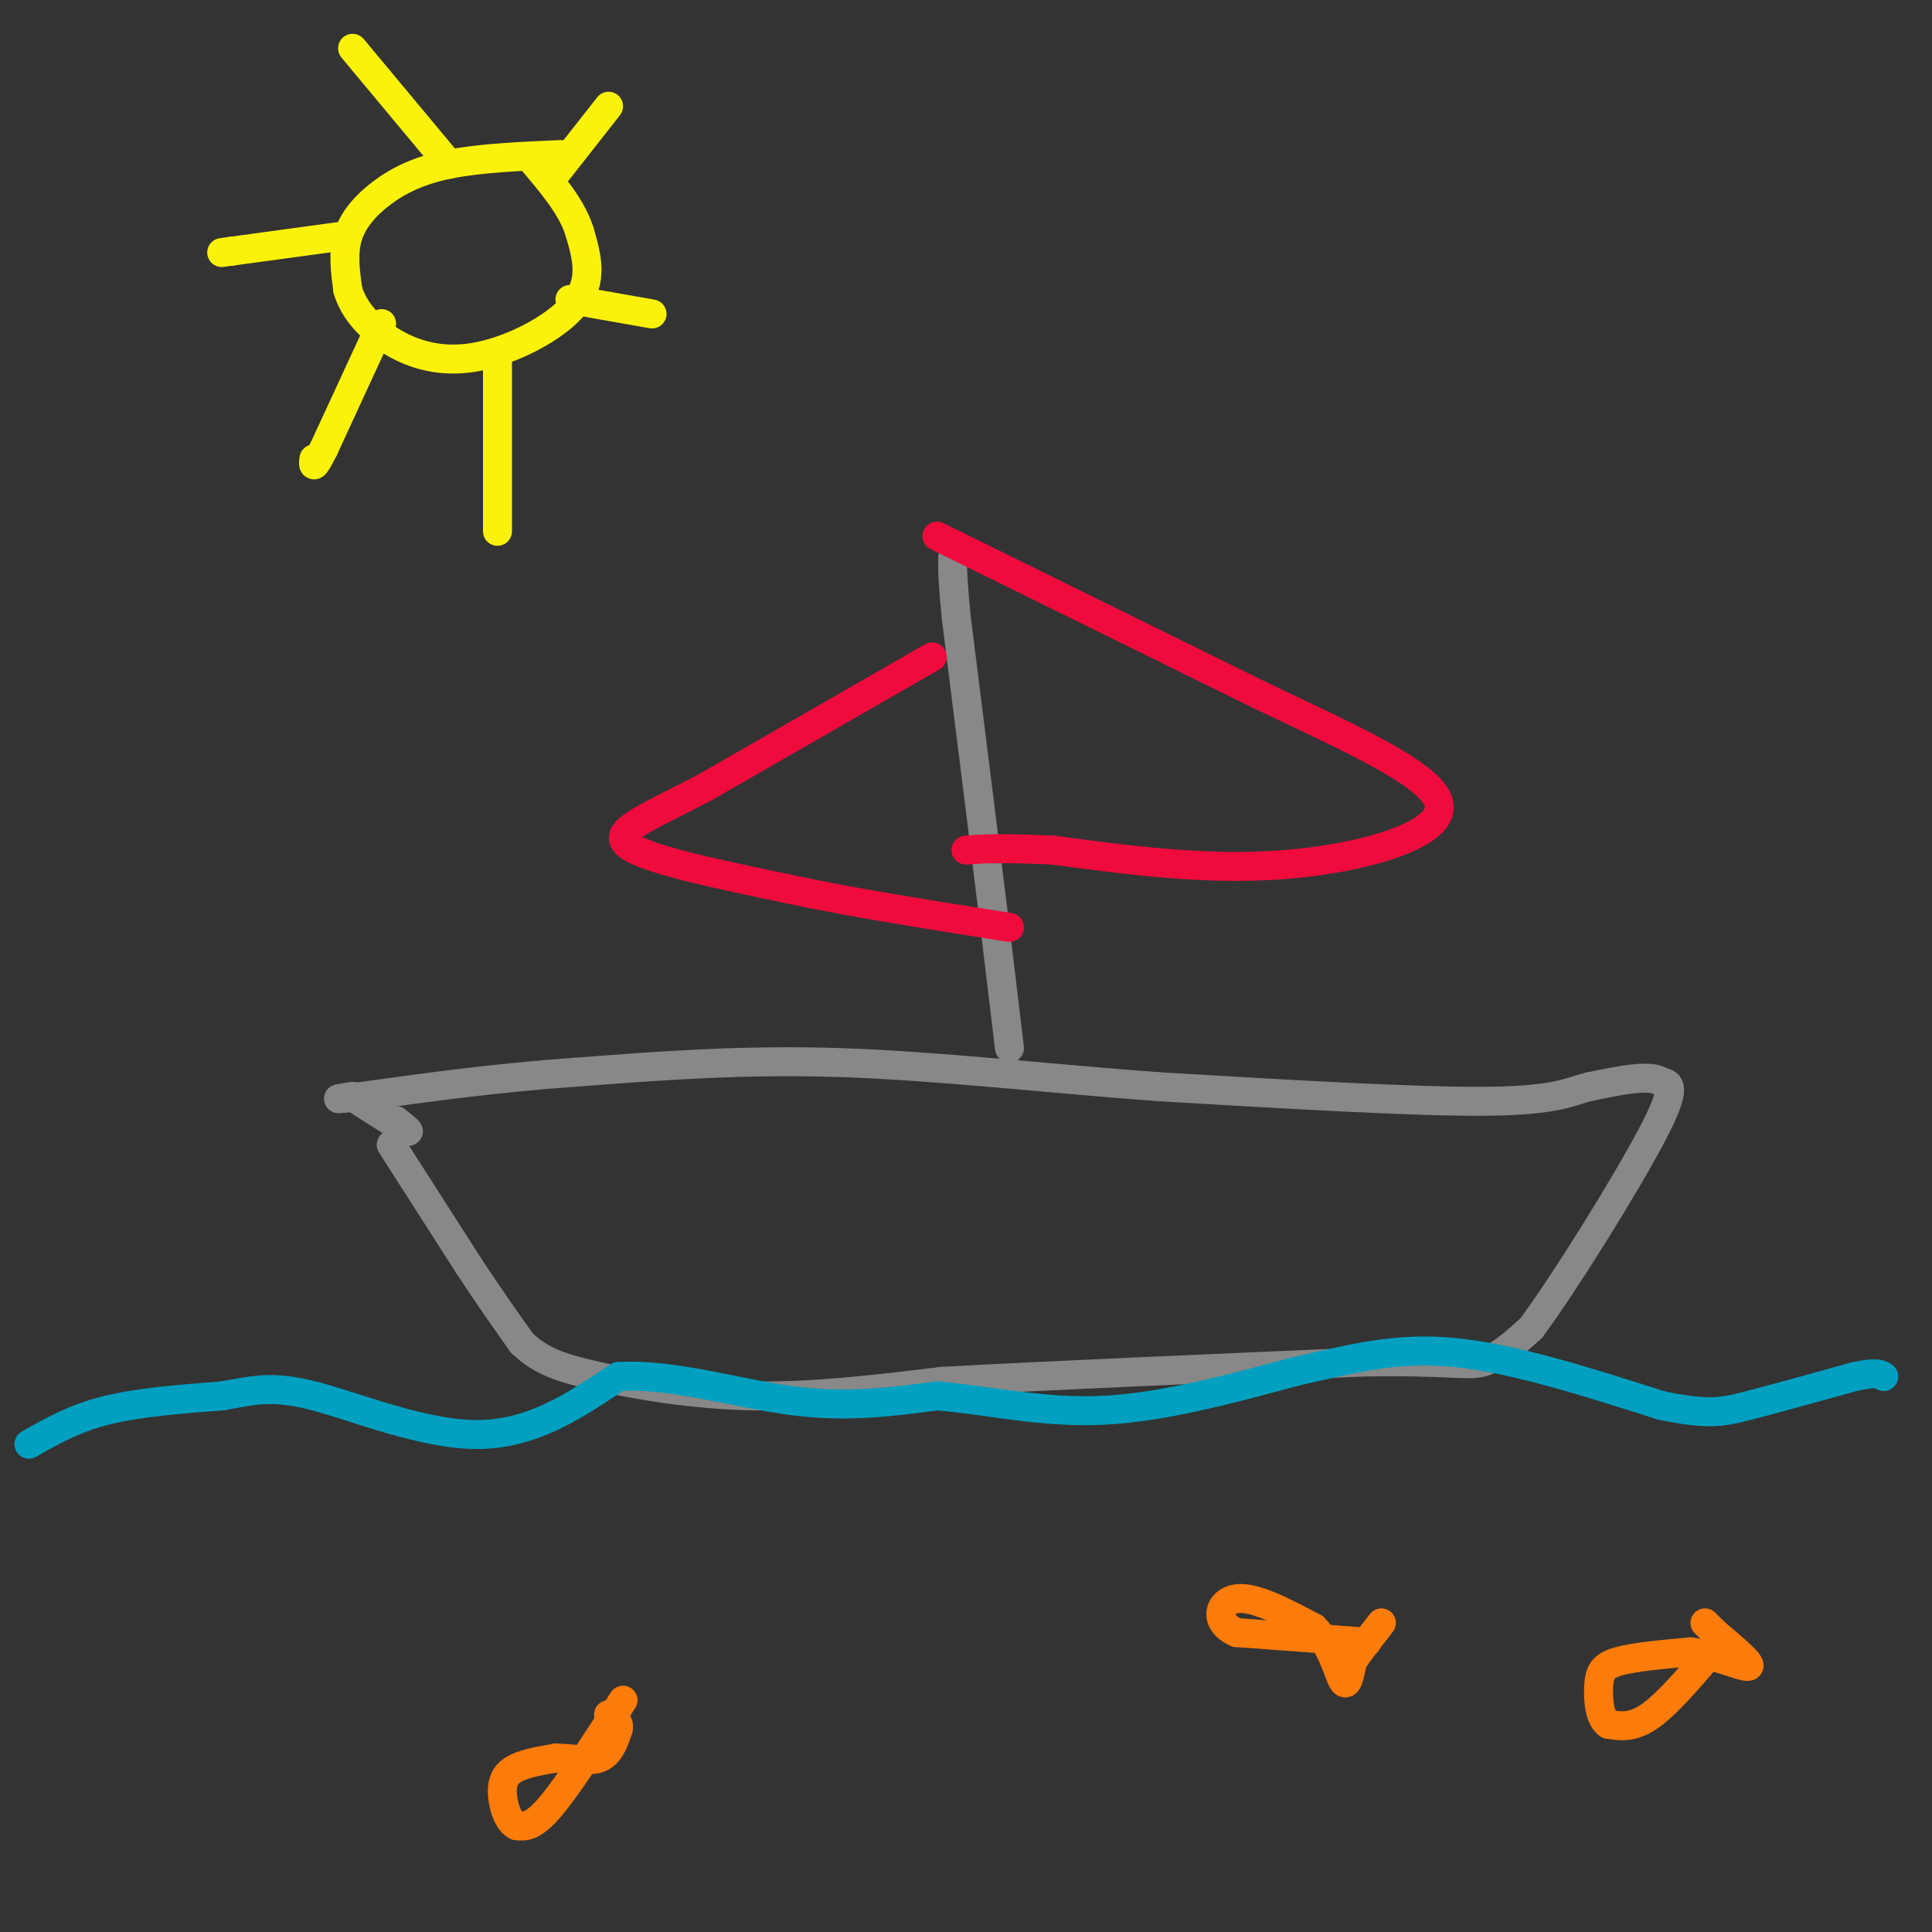 <svg viewBox='0 0 400 400' version='1.1' xmlns='http://www.w3.org/2000/svg' xmlns:xlink='http://www.w3.org/1999/xlink'><rect x="0" y="0" width="400" height="400" fill="#333333" stroke="none"/><g fill='none' stroke='rgb(136,136,136)' stroke-width='6' stroke-linecap='round' stroke-linejoin='round'><path d='M81,237c0.000,0.000 16.000,25.000 16,25'/><path d='M97,262c4.500,6.833 7.750,11.417 11,16'/><path d='M108,278c3.881,3.786 8.083,5.250 16,7c7.917,1.750 19.548,3.786 32,4c12.452,0.214 25.726,-1.393 39,-3'/><path d='M195,286c21.000,-1.167 54.000,-2.583 87,-4'/><path d='M282,282c18.644,-0.311 21.756,0.911 25,0c3.244,-0.911 6.622,-3.956 10,-7'/><path d='M317,275c7.022,-9.489 19.578,-29.711 25,-40c5.422,-10.289 3.711,-10.644 2,-11'/><path d='M344,224c-2.167,-1.667 -8.583,-0.333 -15,1'/><path d='M329,225c-3.978,0.956 -6.422,2.844 -21,3c-14.578,0.156 -41.289,-1.422 -68,-3'/><path d='M240,225c-22.800,-1.667 -45.800,-4.333 -66,-5c-20.200,-0.667 -37.600,0.667 -55,2'/><path d='M119,222c-16.500,1.167 -30.250,3.083 -44,5'/><path d='M75,227c-7.667,0.833 -4.833,0.417 -2,0'/><path d='M73,227c1.500,1.167 6.250,4.083 11,7'/><path d='M84,234c1.500,0.833 -0.250,-0.583 -2,-2'/><path d='M209,217c0.000,0.000 -3.000,-25.000 -3,-25'/><path d='M206,192c-1.833,-14.833 -4.917,-39.417 -8,-64'/><path d='M198,128c-1.333,-13.167 -0.667,-14.083 0,-15'/></g>
<g fill='none' stroke='rgb(1,160,192)' stroke-width='6' stroke-linecap='round' stroke-linejoin='round'><path d='M6,299c4.667,-2.667 9.333,-5.333 16,-7c6.667,-1.667 15.333,-2.333 24,-3'/><path d='M46,289c6.333,-1.083 10.167,-2.292 19,0c8.833,2.292 22.667,8.083 34,8c11.333,-0.083 20.167,-6.042 29,-12'/><path d='M128,285c11.178,-0.711 24.622,3.511 36,5c11.378,1.489 20.689,0.244 30,-1'/><path d='M194,289c10.444,0.867 21.556,3.533 34,3c12.444,-0.533 26.222,-4.267 40,-8'/><path d='M268,284c11.644,-2.622 20.756,-5.178 33,-4c12.244,1.178 27.622,6.089 43,11'/><path d='M344,291c9.711,1.978 12.489,1.422 18,0c5.511,-1.422 13.756,-3.711 22,-6'/><path d='M384,285c4.667,-1.000 5.333,-0.500 6,0'/></g>
<g fill='none' stroke='rgb(240,11,61)' stroke-width='6' stroke-linecap='round' stroke-linejoin='round'><path d='M194,111c0.000,0.000 67.000,33.000 67,33'/><path d='M261,144c20.071,9.560 36.750,16.958 37,23c0.250,6.042 -15.929,10.726 -32,12c-16.071,1.274 -32.036,-0.863 -48,-3'/><path d='M218,176c-11.000,-0.500 -14.500,-0.250 -18,0'/><path d='M193,136c0.000,0.000 -47.000,27.000 -47,27'/><path d='M146,163c-12.333,6.467 -19.667,9.133 -16,12c3.667,2.867 18.333,5.933 33,9'/><path d='M163,184c13.167,2.833 29.583,5.417 46,8'/></g>
<g fill='none' stroke='rgb(251,123,11)' stroke-width='6' stroke-linecap='round' stroke-linejoin='round'><path d='M129,352c-5.667,8.833 -11.333,17.667 -15,22c-3.667,4.333 -5.333,4.167 -7,4'/><path d='M107,378c-1.845,-0.690 -2.958,-4.417 -3,-7c-0.042,-2.583 0.988,-4.024 3,-5c2.012,-0.976 5.006,-1.488 8,-2'/><path d='M115,364c3.067,-0.044 6.733,0.844 9,0c2.267,-0.844 3.133,-3.422 4,-6'/><path d='M128,358c0.333,-1.500 -0.833,-2.250 -2,-3'/><path d='M283,340c0.000,0.000 -27.000,-2.000 -27,-2'/><path d='M256,338c-4.911,-2.133 -3.689,-6.467 0,-7c3.689,-0.533 9.844,2.733 16,6'/><path d='M272,337c3.733,3.556 5.067,9.444 6,11c0.933,1.556 1.467,-1.222 2,-4'/><path d='M280,344c1.333,-2.000 3.667,-5.000 6,-8'/><path d='M356,340c-5.083,6.083 -10.167,12.167 -14,15c-3.833,2.833 -6.417,2.417 -9,2'/><path d='M333,357c-1.905,-1.226 -2.167,-5.292 -2,-8c0.167,-2.708 0.762,-4.060 4,-5c3.238,-0.940 9.119,-1.470 15,-2'/><path d='M350,342c5.311,0.667 11.089,3.333 12,3c0.911,-0.333 -3.044,-3.667 -7,-7'/><path d='M355,338c-1.500,-1.500 -1.750,-1.750 -2,-2'/></g>
<g fill='none' stroke='rgb(251,242,11)' stroke-width='6' stroke-linecap='round' stroke-linejoin='round'><path d='M116,32c-8.345,0.369 -16.690,0.738 -23,2c-6.310,1.262 -10.583,3.417 -14,6c-3.417,2.583 -5.976,5.595 -7,9c-1.024,3.405 -0.512,7.202 0,11'/><path d='M72,60c1.053,3.596 3.684,7.088 8,10c4.316,2.912 10.316,5.246 18,4c7.684,-1.246 17.053,-6.070 21,-11c3.947,-4.930 2.474,-9.965 1,-15'/><path d='M120,48c-1.500,-5.000 -5.750,-10.000 -10,-15'/><path d='M103,74c0.000,0.000 0.000,36.000 0,36'/><path d='M118,62c0.000,0.000 17.000,3.000 17,3'/><path d='M115,36c0.000,0.000 11.000,-14.000 11,-14'/><path d='M93,34c0.000,0.000 -20.000,-24.000 -20,-24'/><path d='M70,49c0.000,0.000 -22.000,3.000 -22,3'/><path d='M48,52c-3.667,0.500 -1.833,0.250 0,0'/><path d='M79,67c0.000,0.000 -12.000,26.000 -12,26'/><path d='M67,93c-2.333,4.667 -2.167,3.333 -2,2'/></g>
</svg>